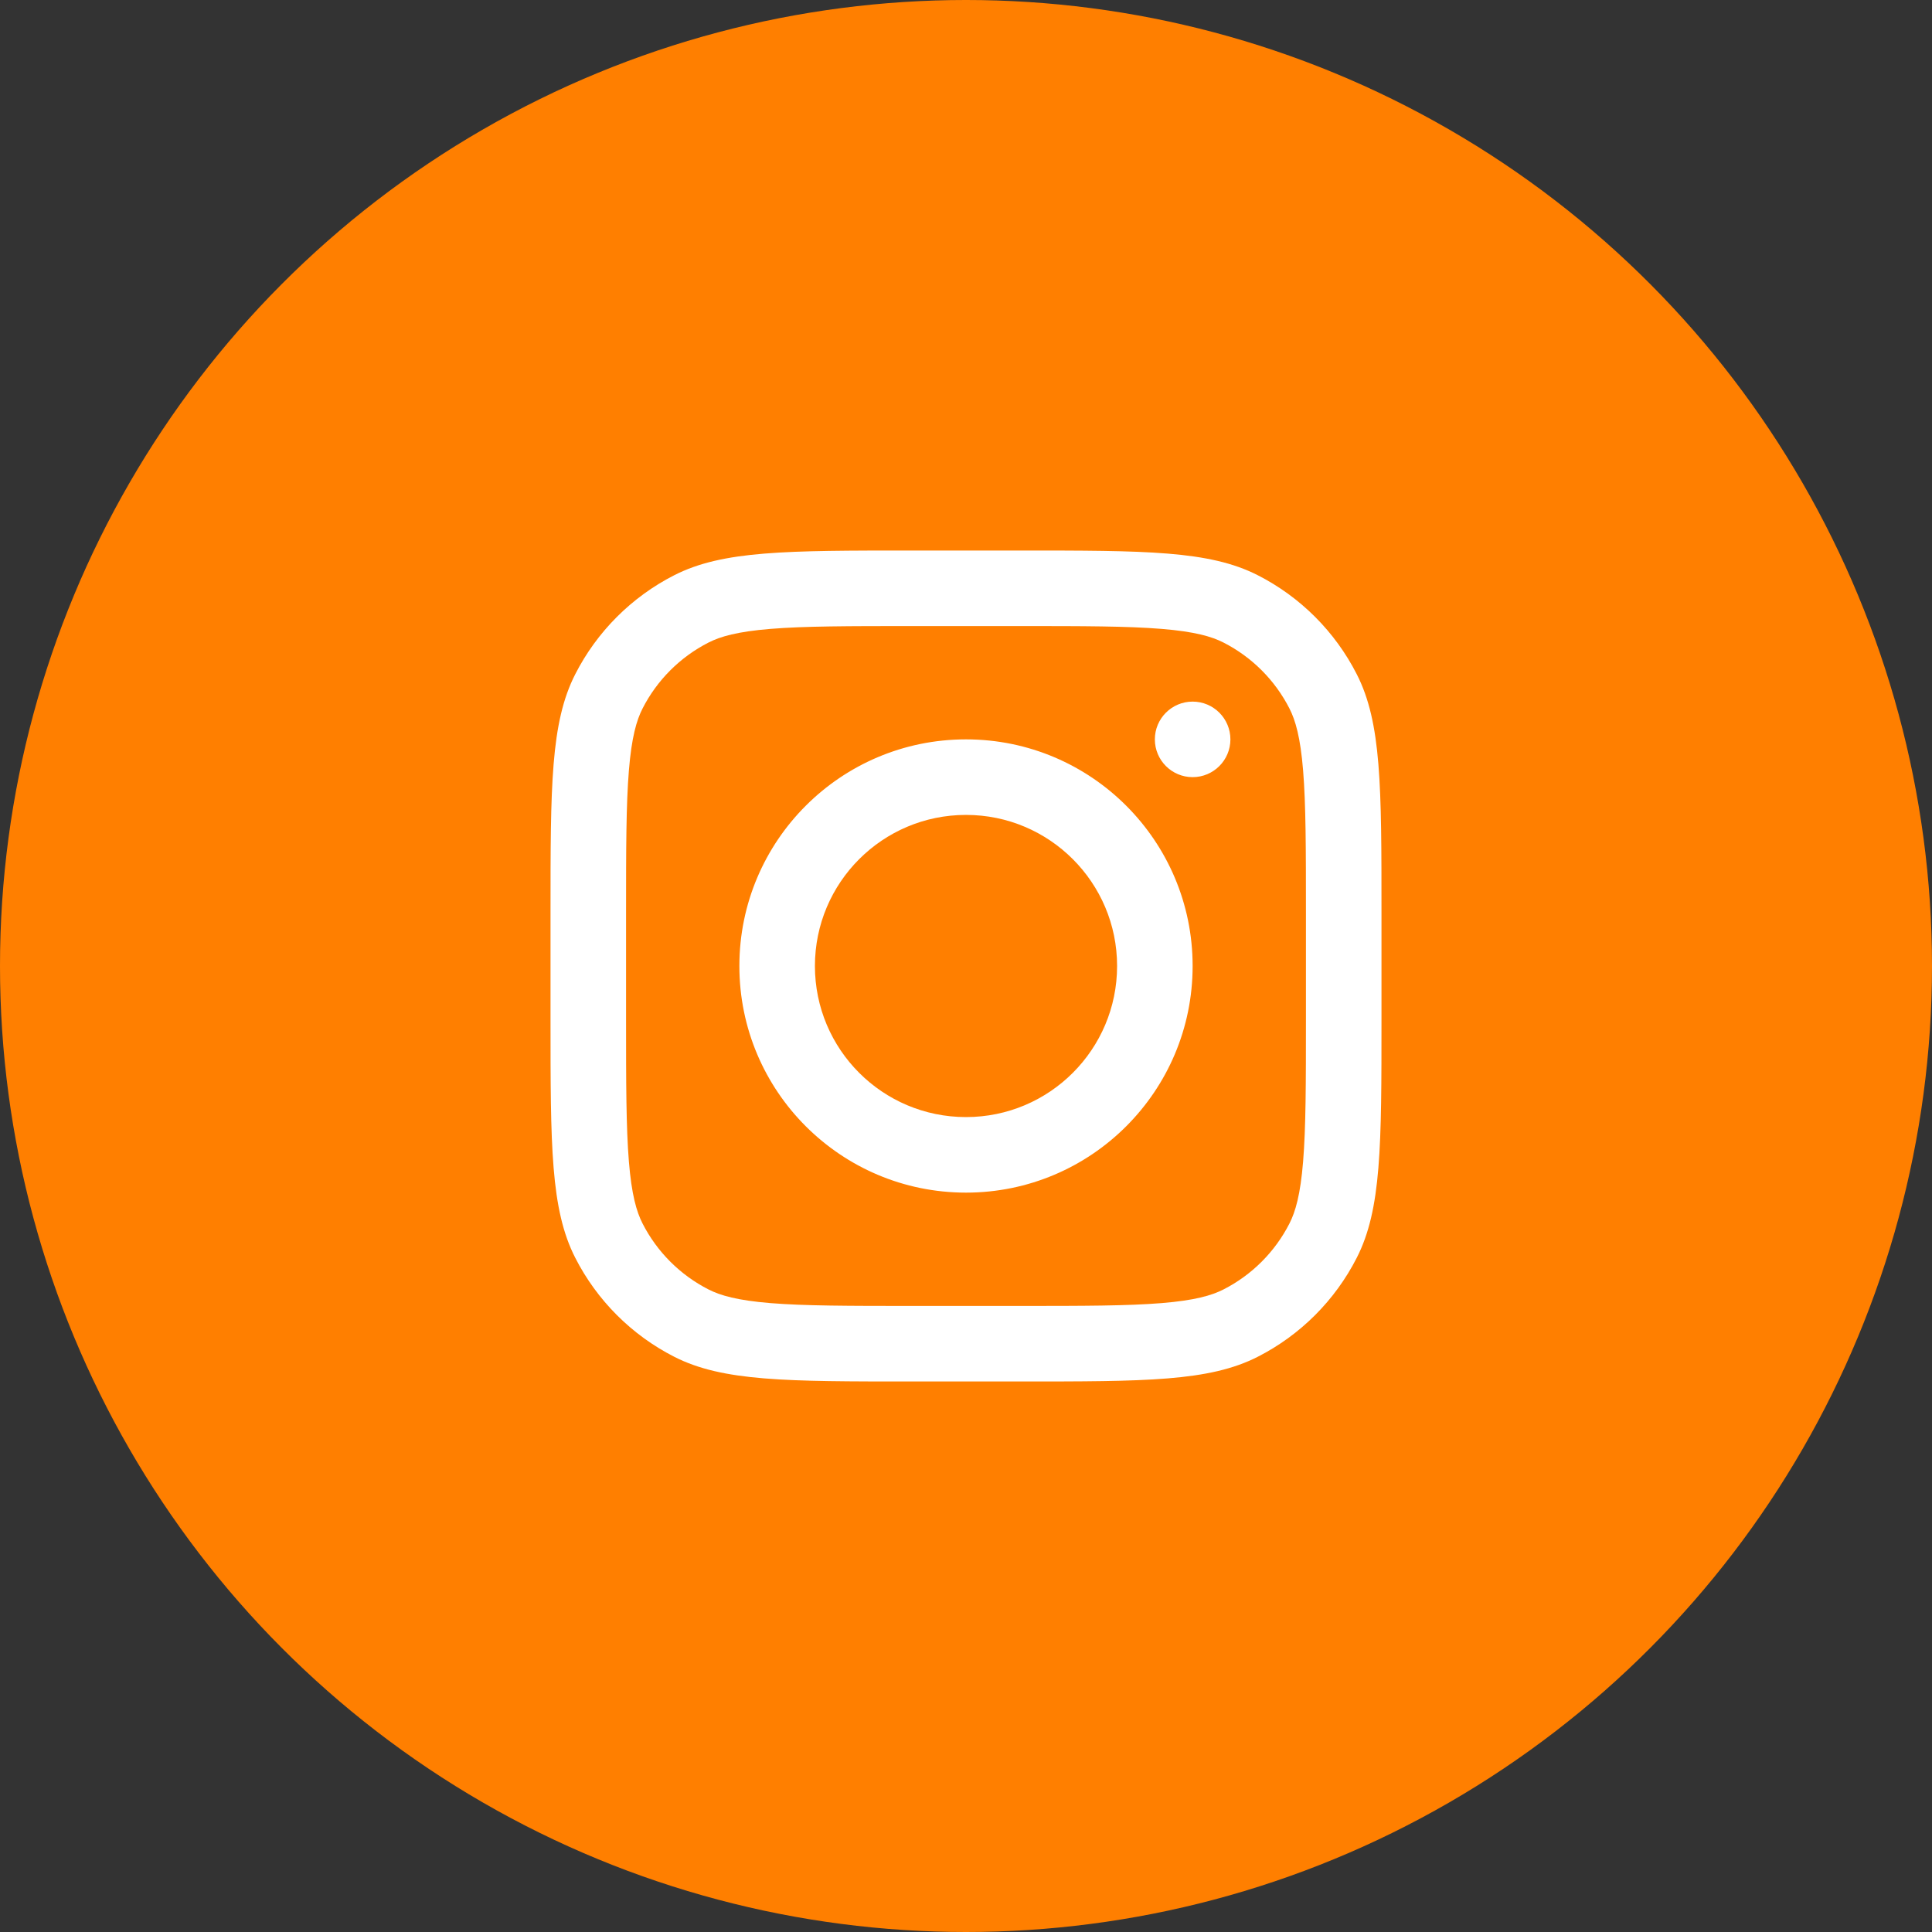 <svg width="186" height="186" viewBox="0 0 186 186" fill="none" xmlns="http://www.w3.org/2000/svg">
<rect x="0" y="0" width="186" height="186" fill="#333333" stroke="none"/>
<circle cx="93" cy="93" r="93" fill="#FF7F00"/>
<path fill-rule="evenodd" clip-rule="evenodd" d="M53 87.909C53 75.69 53 69.58 55.378 64.913C57.47 60.808 60.808 57.47 64.913 55.378C69.58 53 75.69 53 87.909 53H98.091C110.31 53 116.42 53 121.087 55.378C125.192 57.47 128.53 60.808 130.622 64.913C133 69.58 133 75.69 133 87.909V87.909V98.091V98.091C133 110.31 133 116.42 130.622 121.087C128.53 125.192 125.192 128.53 121.087 130.622C116.42 133 110.31 133 98.091 133H98.091H87.909H87.909C75.69 133 69.58 133 64.913 130.622C60.808 128.53 57.47 125.192 55.378 121.087C53 116.42 53 110.31 53 98.091V87.909ZM87.909 60.273H98.091C104.321 60.273 108.555 60.278 111.829 60.546C115.017 60.806 116.648 61.279 117.785 61.858C120.522 63.253 122.747 65.478 124.142 68.215C124.721 69.352 125.194 70.983 125.454 74.171C125.721 77.445 125.727 81.679 125.727 87.909V98.091C125.727 104.321 125.721 108.555 125.454 111.829C125.194 115.017 124.721 116.648 124.142 117.785C122.747 120.522 120.522 122.747 117.785 124.142C116.648 124.721 115.017 125.194 111.829 125.454C108.555 125.721 104.321 125.727 98.091 125.727H87.909C81.679 125.727 77.445 125.721 74.171 125.454C70.983 125.194 69.352 124.721 68.215 124.142C65.478 122.747 63.253 120.522 61.858 117.785C61.279 116.648 60.806 115.017 60.546 111.829C60.278 108.555 60.273 104.321 60.273 98.091V87.909C60.273 81.679 60.278 77.445 60.546 74.171C60.806 70.983 61.279 69.352 61.858 68.215C63.253 65.478 65.478 63.253 68.215 61.858C69.352 61.279 70.983 60.806 74.171 60.546C77.445 60.278 81.679 60.273 87.909 60.273ZM114.818 67.546C112.81 67.546 111.182 69.174 111.182 71.182C111.182 73.19 112.81 74.818 114.818 74.818C116.827 74.818 118.455 73.19 118.455 71.182C118.455 69.174 116.827 67.546 114.818 67.546ZM93 114.818C105.05 114.818 114.818 105.05 114.818 93C114.818 80.95 105.05 71.182 93 71.182C80.95 71.182 71.182 80.95 71.182 93C71.182 105.05 80.95 114.818 93 114.818ZM93 107.545C101.033 107.545 107.546 101.033 107.546 93C107.546 84.967 101.033 78.454 93 78.454C84.967 78.454 78.455 84.967 78.455 93C78.455 101.033 84.967 107.545 93 107.545Z" fill="white"/>
</svg>
